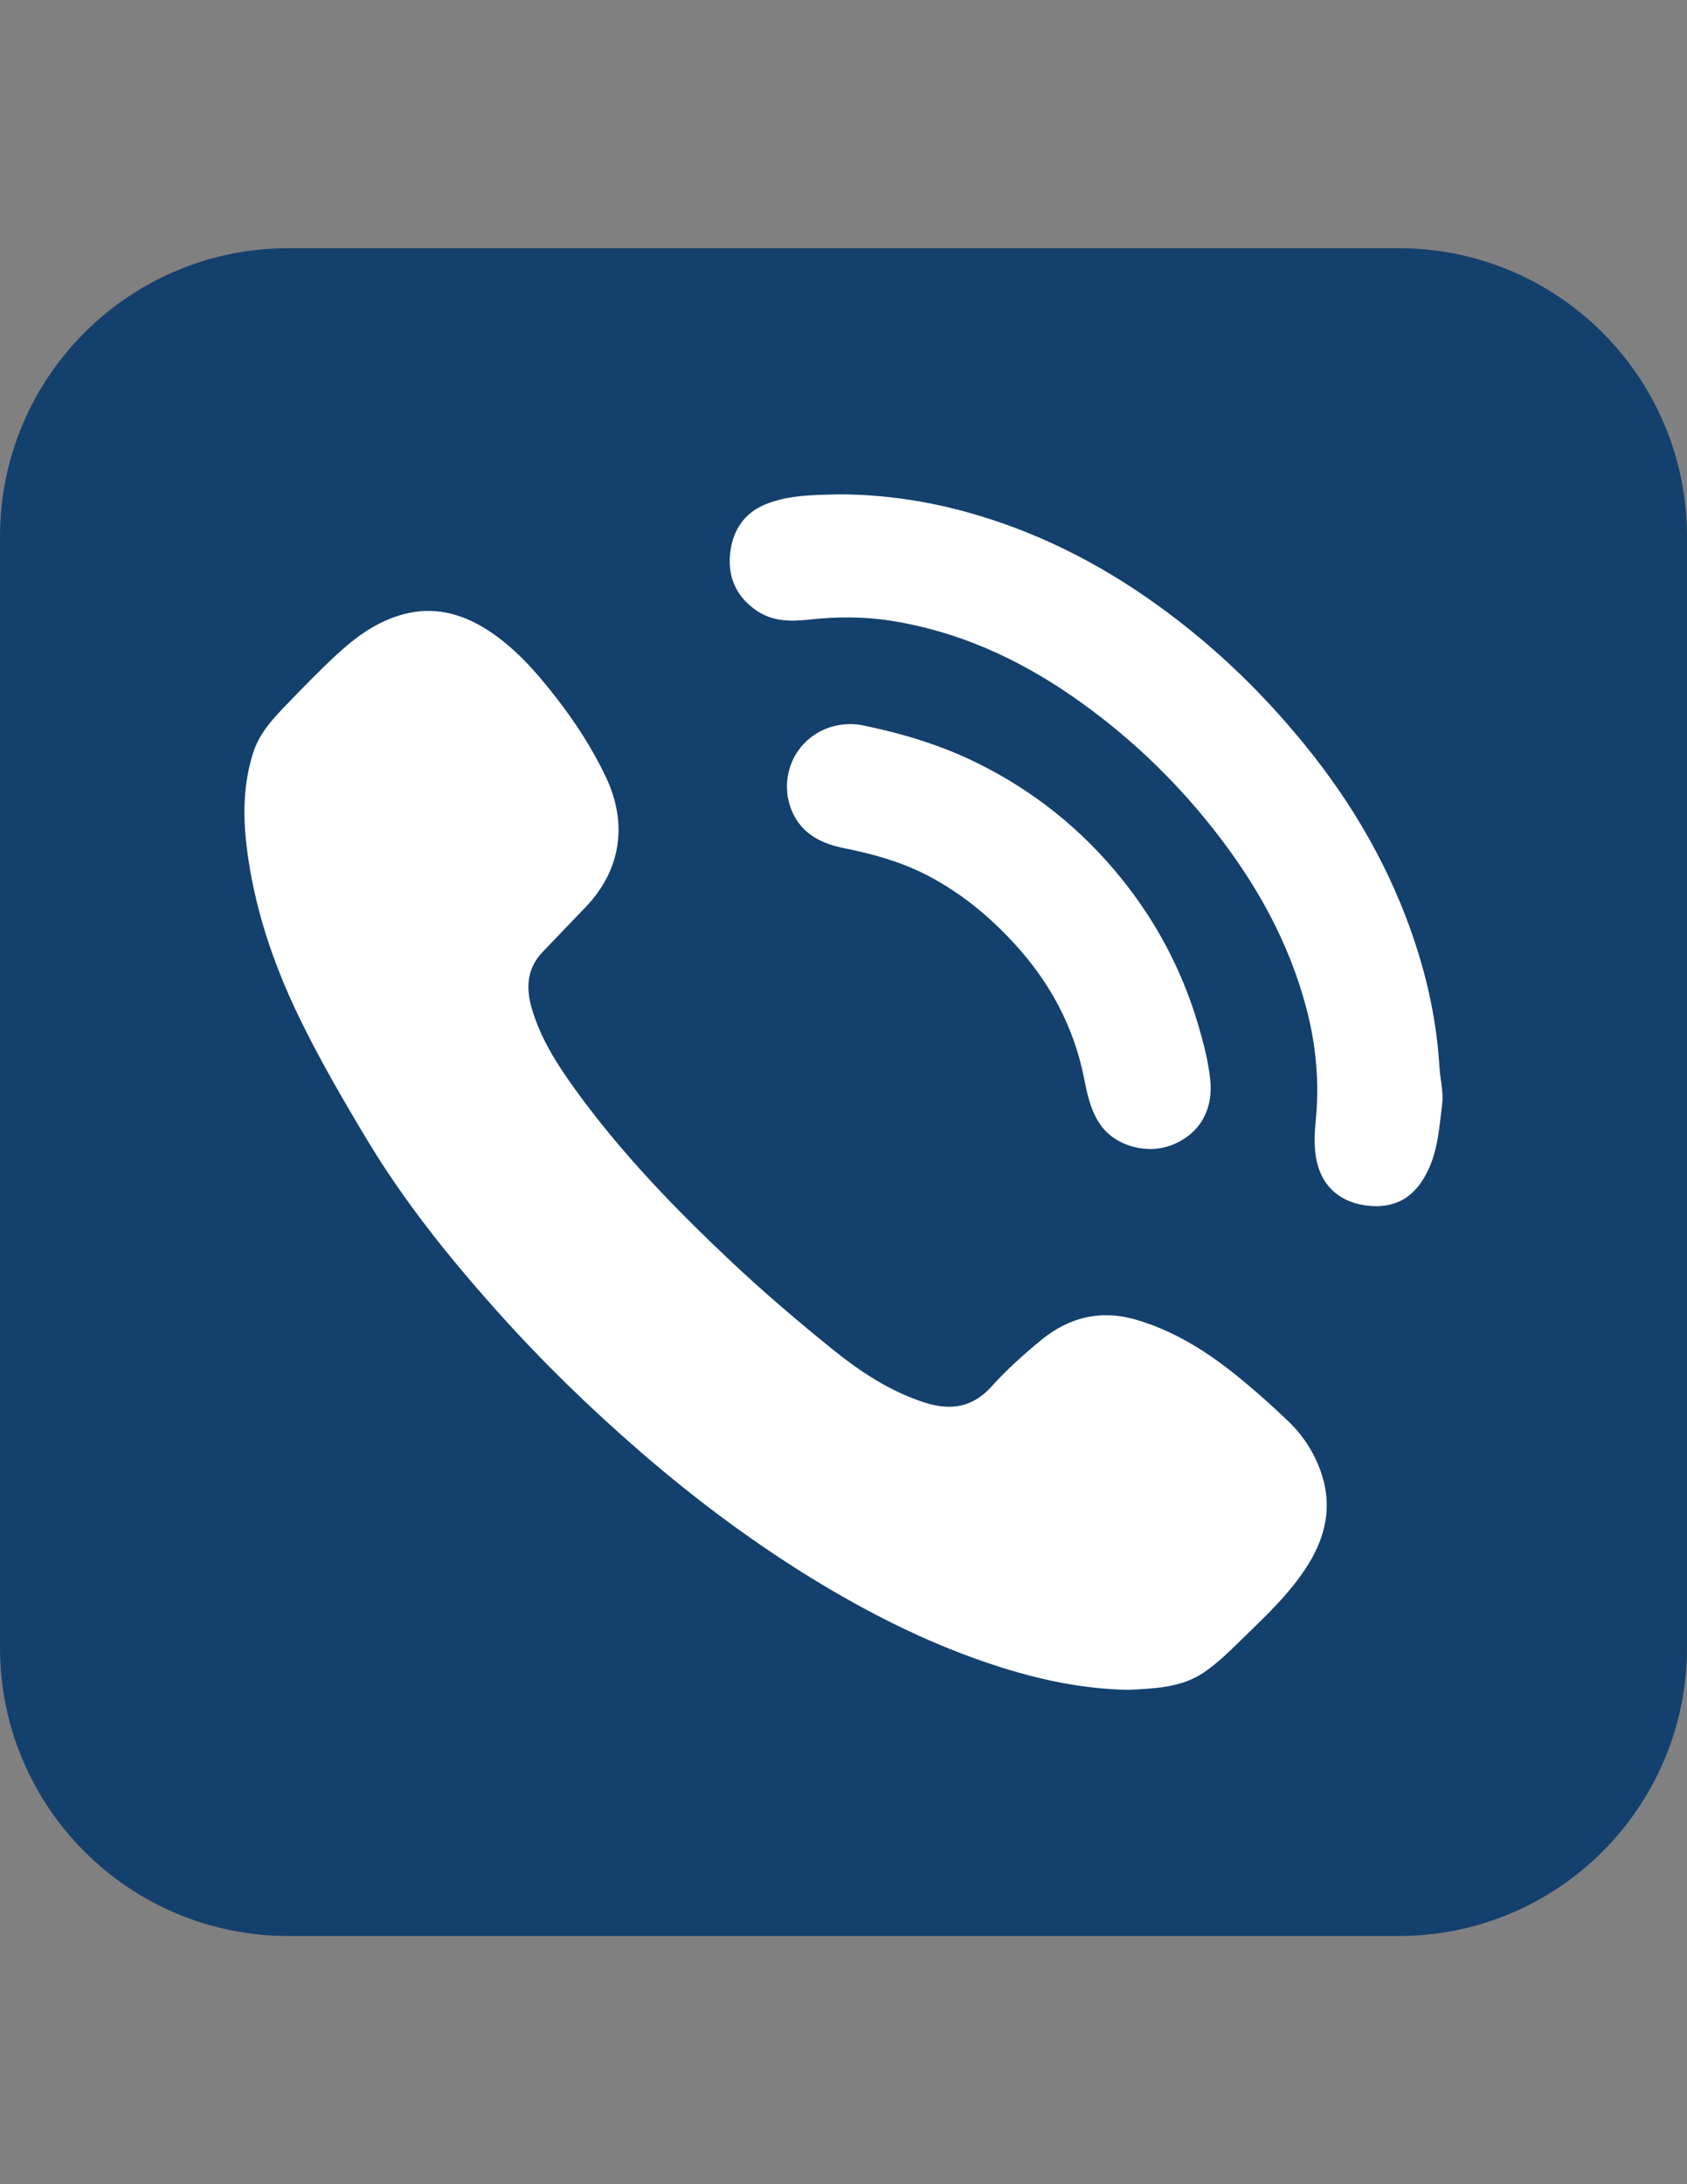 <?xml version="1.0" encoding="utf-8"?>
<!-- Generator: Adobe Illustrator 16.0.0, SVG Export Plug-In . SVG Version: 6.00 Build 0)  -->
<!DOCTYPE svg PUBLIC "-//W3C//DTD SVG 1.1//EN" "http://www.w3.org/Graphics/SVG/1.1/DTD/svg11.dtd">
<svg version="1.1" id="Capa_1" xmlns="http://www.w3.org/2000/svg" xmlns:xlink="http://www.w3.org/1999/xlink" x="0px" y="0px"
	 width="612px" height="792px" viewBox="0 0 612 792" enable-background="new 0 0 612 792" xml:space="preserve">
<rect x="0" y="0" width="612" height="792" fill="#808080" stroke="none"/>
<title>Logo panaplas</title>
<path fill="#14406D" d="M104.584,90h402.832C565.176,90,612,136.824,612,194.584v402.833C612,655.177,565.176,702,507.416,702
	H104.584C46.823,702,0,655.177,0,597.417V194.584C0,136.824,46.823,90,104.584,90z"/>
<g>
	<path fill-rule="evenodd" clip-rule="evenodd" fill="#FFFFFF" d="M409.36,612.751c-17.05-0.335-32.727-3.784-48.164-8.793
		c-22.065-7.161-42.762-17.304-62.57-29.154c-23.416-14.006-45.287-30.225-65.954-48.089c-18.461-15.959-35.93-32.93-52.172-51.094
		c-17.401-19.457-33.787-39.81-47.275-62.229c-8.79-14.61-17.396-29.413-24.813-44.745c-9.455-19.542-16.356-40.149-18.953-61.835
		c-1.354-11.307-1.172-22.715,2.372-33.843c2.384-7.481,7.615-12.803,12.809-18.181c5.694-5.898,11.416-11.788,17.429-17.352
		c7.066-6.54,14.809-12.192,24.327-14.715c10.847-2.876,20.781-0.39,30.076,5.479c10.123,6.392,17.848,15.244,25.115,24.542
		c7.054,9.026,13.243,18.564,18.192,28.967c8.02,16.857,5.582,33.734-7.363,47.25c-5.193,5.422-10.413,10.819-15.593,16.256
		c-5.646,5.926-6.095,12.884-3.939,20.334c3.164,10.932,9.177,20.335,15.755,29.446c16.498,22.853,35.992,43.027,56.421,62.278
		c11.741,11.064,24.062,21.558,36.605,31.709c10.128,8.196,20.988,15.452,33.625,19.542c9.421,3.051,17.451,1.978,24.499-5.848
		c5.457-6.06,11.604-11.581,17.922-16.762c10.277-8.432,21.942-11.174,34.981-7.229c12.793,3.874,23.979,10.662,34.326,18.837
		c7.043,5.564,13.775,11.564,20.271,17.763c5.729,5.468,9.95,12.17,12.333,19.752c3.592,11.413,1.258,22.037-4.935,32.074
		c-6.328,10.257-15.031,18.39-23.542,26.679c-4.615,4.493-9.23,9.161-14.532,12.729C428.248,612.145,418.298,612.239,409.36,612.751
		z"/>
	<path fill-rule="evenodd" clip-rule="evenodd" fill="#FFFFFF" d="M305.828,179.255c15.19,0.18,30.109,2.362,44.741,6.394
		c24.959,6.874,47.721,18.3,68.74,33.341c21.655,15.497,40.551,33.888,56.973,54.771c17.204,21.875,30.401,46.002,38.523,72.692
		c4.033,13.251,6.58,26.855,7.415,40.736c0.265,4.373,1.513,8.83,0.967,13.077c-1.17,9.134-1.521,18.352-6.598,26.853
		c-4.81,8.052-11.529,10.89-19.873,10.123c-9.688-0.89-16.778-6.254-19.013-16.032c-1.081-4.722-0.87-9.901-0.388-14.788
		c1.353-13.723,0.176-27.141-3.301-40.456c-6.371-24.414-18.398-45.803-33.948-65.489c-14.734-18.652-31.82-34.728-51.338-48.19
		c-19.874-13.708-41.54-23.437-65.519-27.206c-9.795-1.539-19.735-1.516-29.668-0.408c-6.807,0.759-13.616,0.722-19.607-3.619
		c-7.144-5.176-10.055-12.31-9.014-20.793c0.986-8.041,5.103-14.319,12.917-17.45c8.31-3.33,17.141-3.312,25.908-3.553
		C304.439,179.239,305.133,179.255,305.828,179.255z"/>
	<path fill-rule="evenodd" clip-rule="evenodd" fill="#FFFFFF" d="M285.474,285.01c0.266-14.876,13.682-24.889,27.938-21.921
		c14.44,3.005,28.384,7.249,41.586,13.824c20.118,10.019,37.25,23.717,51.457,41.194c12.983,15.975,22.401,33.774,28.206,53.458
		c1.916,6.496,3.66,13.157,4.38,19.861c1.072,10.004-2.911,18.909-12.984,23.383c-9.206,4.09-21.015,1.016-26.555-6.575
		c-3.848-5.27-5.045-11.31-6.252-17.36c-3.711-18.604-12.324-34.57-25.071-48.509c-9.198-10.06-19.519-18.576-31.648-24.888
		c-9.708-5.051-20.082-7.891-30.742-10.02c-9.982-1.993-17.469-7.035-19.85-17.679c-0.125-0.56-0.248-1.127-0.294-1.698
		C285.553,286.929,285.514,285.773,285.474,285.01z"/>
</g>
</svg>
